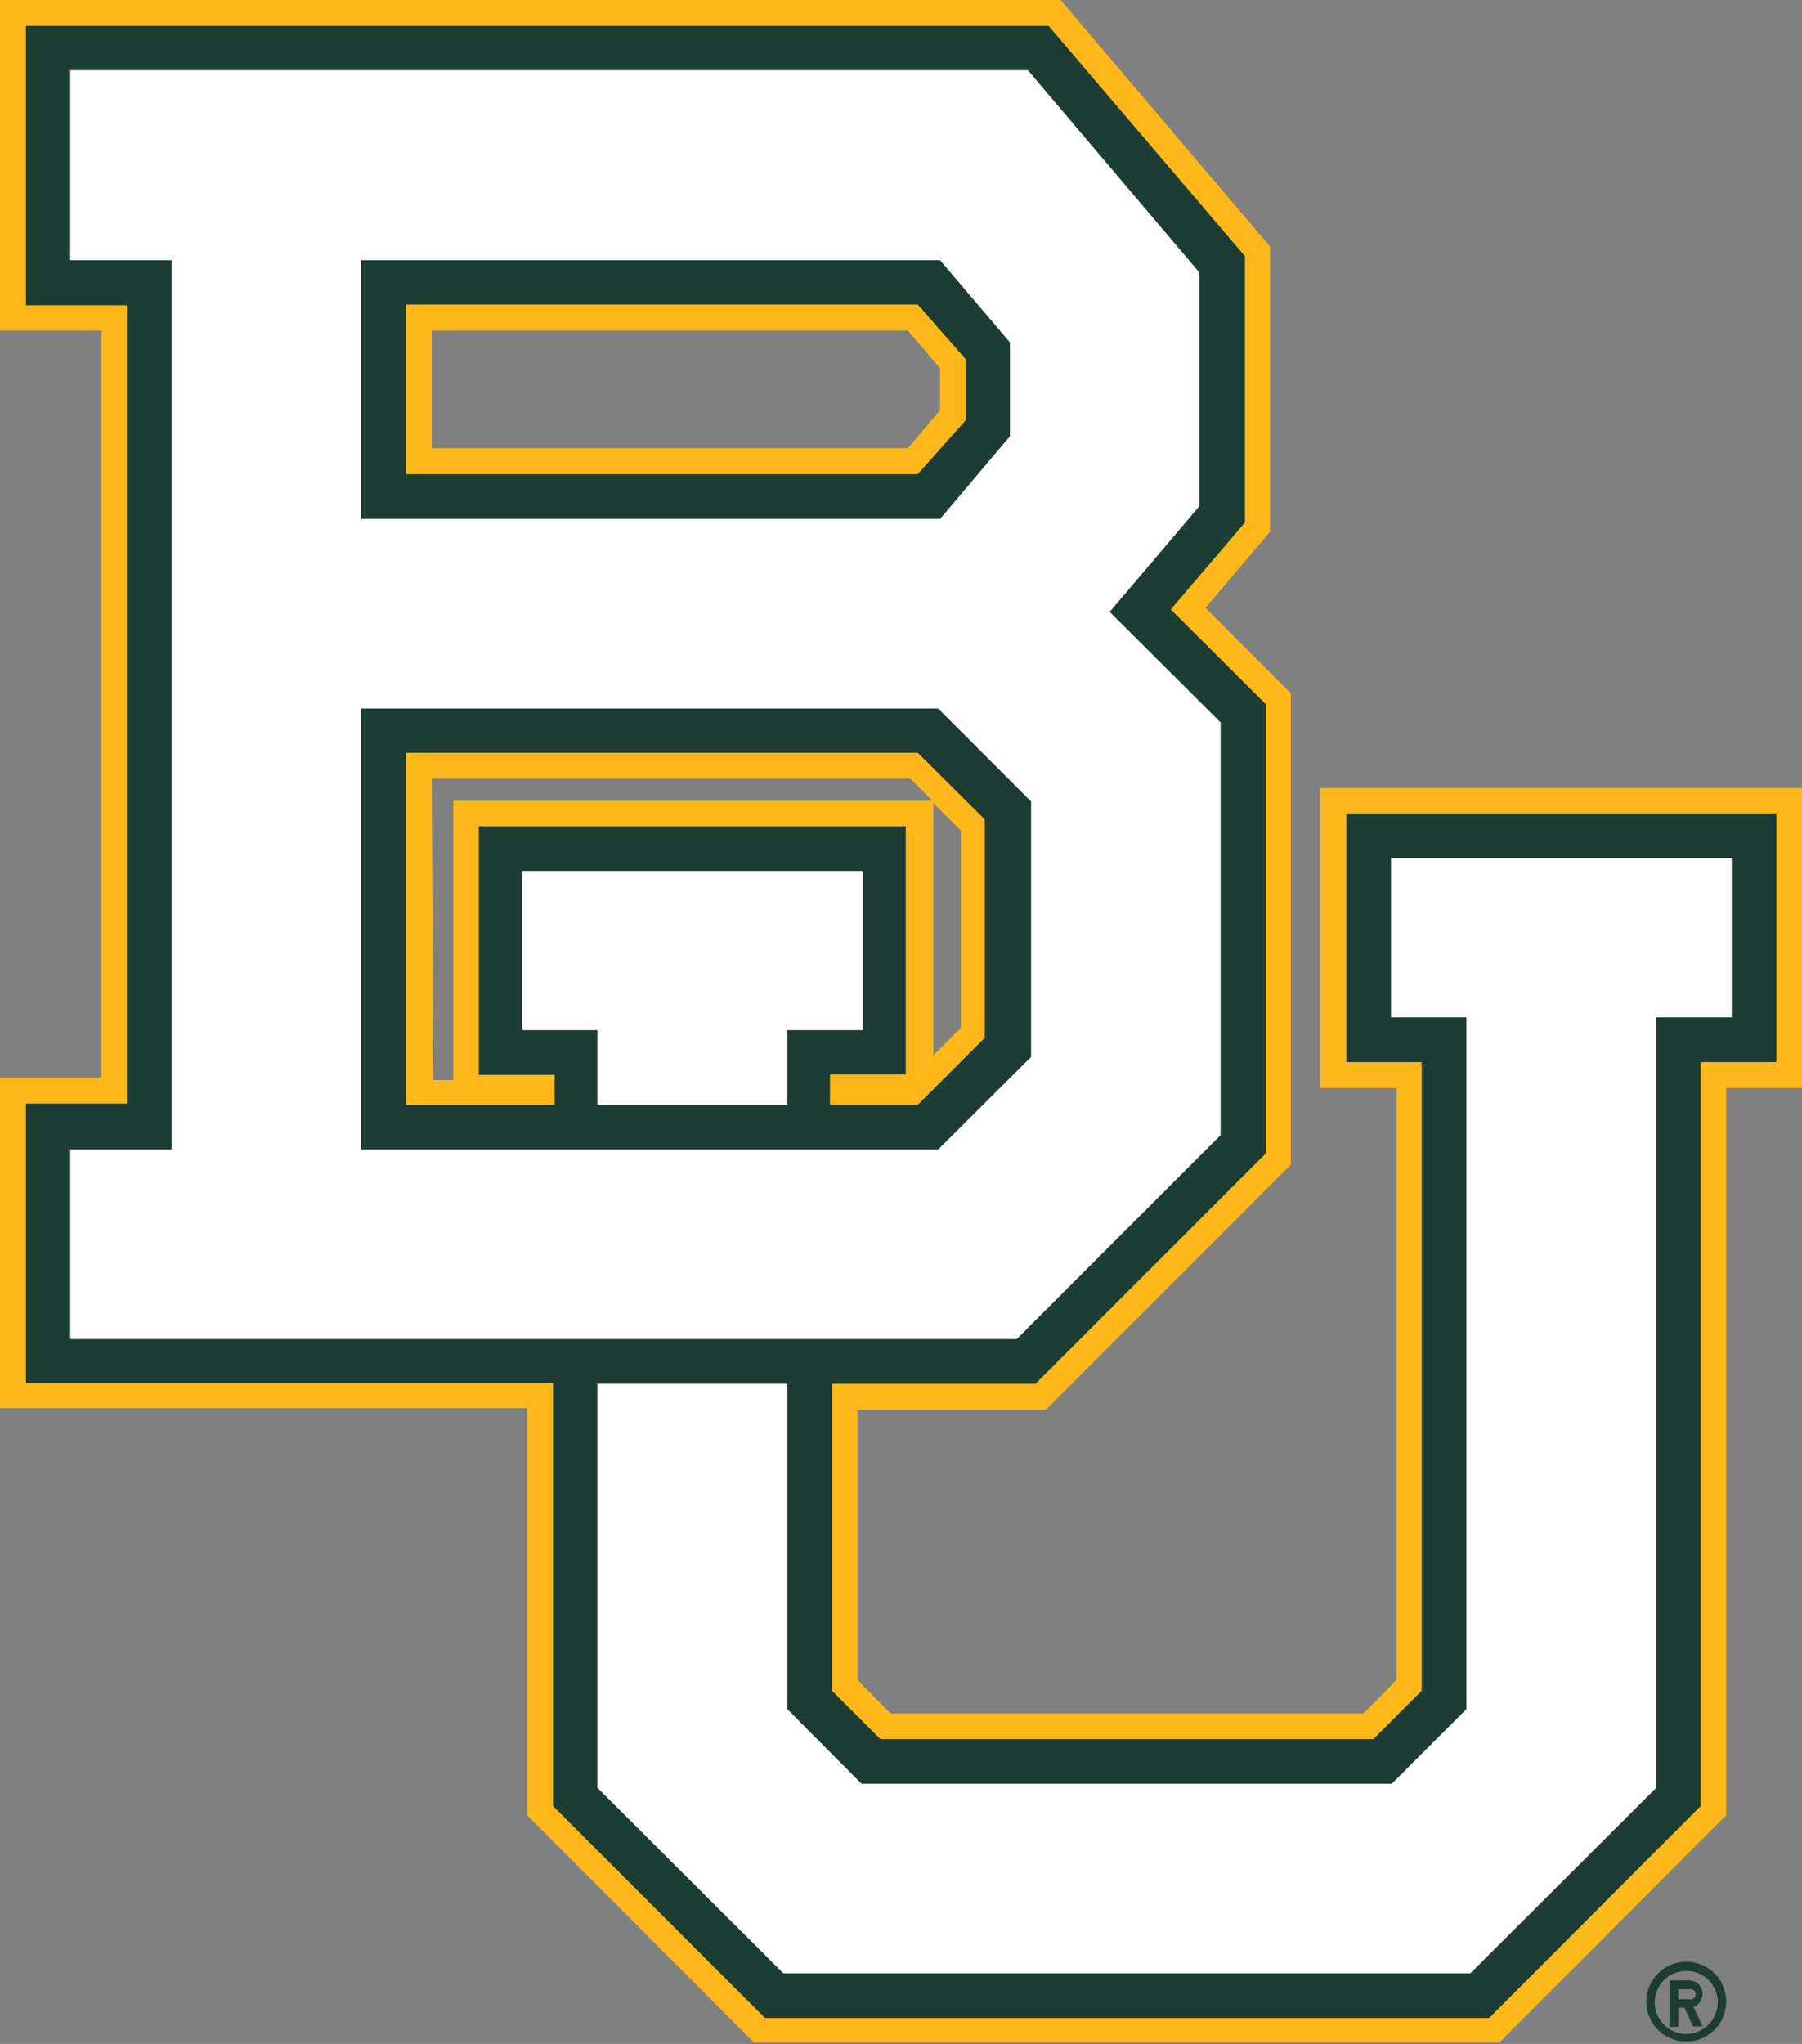 <svg xmlns="http://www.w3.org/2000/svg" xmlns:xlink="http://www.w3.org/1999/xlink" viewBox="0 0 45.16 51.21"><rect x="0" y="0" width="45.16" height="51.21" fill="#808080" stroke="none"/><defs><style>.cls-1{fill:none;}.cls-2{fill:#ffb819;}.cls-3{fill:#1c3c34;}.cls-4{fill:#fff;}.cls-5{clip-path:url(#clip-path);}</style><clipPath id="clip-path" transform="translate(0 0)"><rect class="cls-1" width="45.16" height="51.21"/></clipPath></defs><title>Asset 1</title><g id="Layer_2" data-name="Layer 2"><g id="Layer_1-2" data-name="Layer 1"><path class="cls-2" d="M23.39,20.12l.69.69v4.94l-.69.69Zm-12.57-.61h12l.54.55h-12v7h-.5Zm0-11.23H22.75l.81.95v1.05l-.81.95H10.82ZM0,0V8.28H2.54V27H0v8.28H13.21v10.2l5.68,5.69H37.58l5.68-5.69V27.26h1.9V19.74H33.09v7.52H35V42.09l-.83.84H22.32l-.83-.84V35.32h4.72l6.14-6.14V17.37l-2.14-2.14,1.62-1.91V6.18L26.58,0Z" transform="translate(0 0)"/><path class="cls-3" d="M10.17,18.86H23l1.68,1.67V26L23,27.68h-2.2v-.76h1.9V20.7H12v6.23h1.9v.76H10.17Zm0-11.23H23L24.2,9v1.53L23,11.88H10.17ZM.65.65v7H3.18v20H.65v7H13.86V45.25l5.31,5.31H37.32l5.3-5.31V26.61h1.9V20.38H33.74v6.23h1.89V42.36l-1.21,1.21H22.06l-1.21-1.21V34.67h5.1l5.77-5.77V17.64l-2.38-2.37,1.86-2.18V6.42L26.28.65Z" transform="translate(0 0)"/><polygon class="cls-4" points="34.86 21.5 34.86 25.49 36.75 25.49 36.75 42.82 34.88 44.69 21.59 44.69 19.73 42.82 19.73 34.67 14.97 34.67 14.97 44.79 19.63 49.44 36.85 49.44 41.51 44.79 41.51 25.49 43.4 25.49 43.4 21.5 34.86 21.5"/><polygon class="cls-4" points="13.08 25.81 14.97 25.81 14.97 27.68 19.73 27.68 19.73 25.81 21.62 25.81 21.62 21.82 13.08 21.82 13.08 25.81"/><path class="cls-4" d="M9.05,28.8V17.75H23.51l2.33,2.33v6.4L23.51,28.8Zm0-22.28H23.56l1.75,2.06v2.35L23.56,13H9.05ZM30.59,28.44V18.1l-2.78-2.77,2.25-2.65V6.83L25.76,1.76h-24V6.52H4.3V28.8H1.76v4.75H25.48Z" transform="translate(0 0)"/><g class="cls-5"><path class="cls-3" d="M42.33,50.09h-.27v-.25h.27a.13.13,0,1,1,0,.25m.34-.13a.34.34,0,0,0-.34-.34h-.49v1.16h.22V50.3h.15l.22.47h.24l-.23-.49a.35.35,0,0,0,.23-.32m-.41,1a.79.79,0,1,1,.79-.79.8.8,0,0,1-.79.79m0-1.81a1,1,0,1,0,1,1,1,1,0,0,0-1-1" transform="translate(0 0)"/></g></g></g></svg>